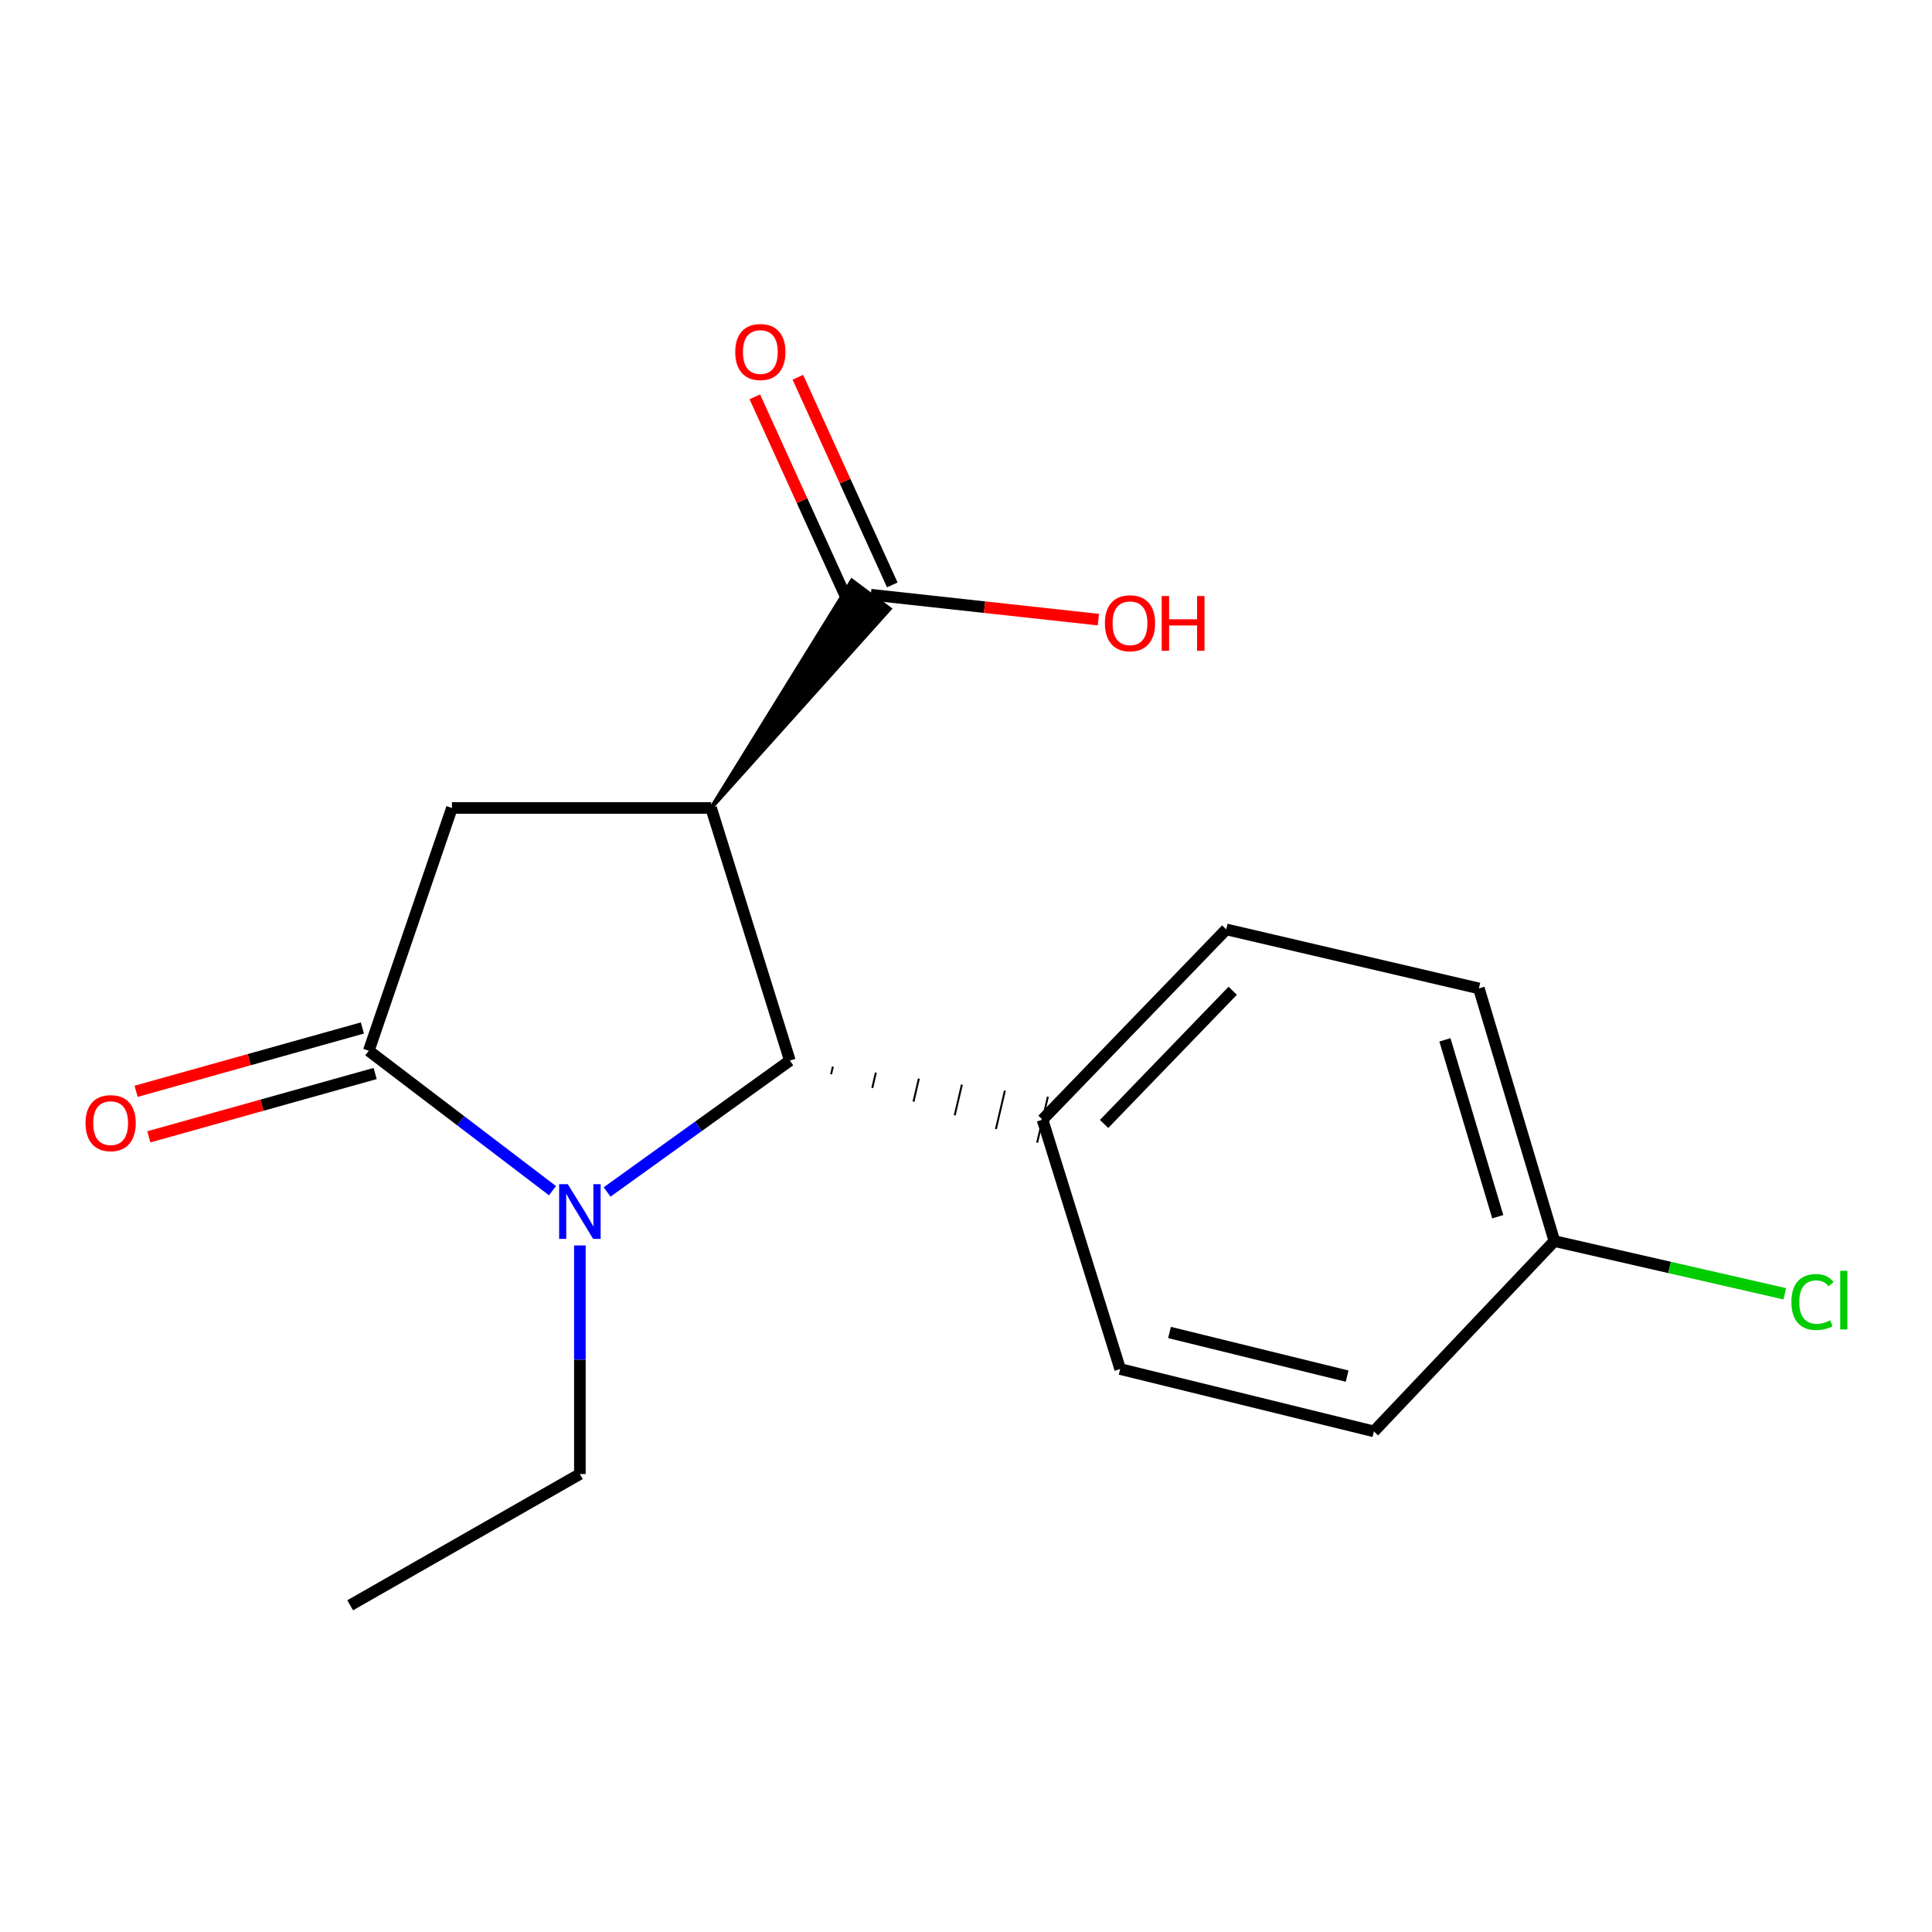 <?xml version='1.0' encoding='iso-8859-1'?>
<svg version='1.1' baseProfile='full'
              xmlns='http://www.w3.org/2000/svg'
                      xmlns:rdkit='http://www.rdkit.org/xml'
                      xmlns:xlink='http://www.w3.org/1999/xlink'
                  xml:space='preserve'
width='1000px' height='1000px' viewBox='0 0 1000 1000'>
<!-- END OF HEADER -->
<rect style='opacity:1.0;fill:#FFFFFF;stroke:none' width='1000' height='1000' x='0' y='0'> </rect>
<path class='bond-2' d='M 368.075,418.201 L 408.831,548.963' style='fill:none;fill-rule:evenodd;stroke:#000000;stroke-width:6px;stroke-linecap:butt;stroke-linejoin:miter;stroke-opacity:1' />
<path class='bond-3' d='M 368.075,418.201 L 233.915,418.201' style='fill:none;fill-rule:evenodd;stroke:#000000;stroke-width:6px;stroke-linecap:butt;stroke-linejoin:miter;stroke-opacity:1' />
<path class='bond-4' d='M 368.075,418.201 L 460.508,315.149 L 440.92,300.485 Z' style='fill:#000000;fill-rule:evenodd;fill-opacity:1;stroke:#000000;stroke-width:2px;stroke-linecap:butt;stroke-linejoin:miter;stroke-opacity:1;' />
<path class='bond-0' d='M 314.232,616.963 L 361.531,582.963' style='fill:none;fill-rule:evenodd;stroke:#0000FF;stroke-width:6px;stroke-linecap:butt;stroke-linejoin:miter;stroke-opacity:1' />
<path class='bond-0' d='M 361.531,582.963 L 408.831,548.963' style='fill:none;fill-rule:evenodd;stroke:#000000;stroke-width:6px;stroke-linecap:butt;stroke-linejoin:miter;stroke-opacity:1' />
<path class='bond-11' d='M 300.145,644.646 L 300.145,703.804' style='fill:none;fill-rule:evenodd;stroke:#0000FF;stroke-width:6px;stroke-linecap:butt;stroke-linejoin:miter;stroke-opacity:1' />
<path class='bond-11' d='M 300.145,703.804 L 300.145,762.962' style='fill:none;fill-rule:evenodd;stroke:#000000;stroke-width:6px;stroke-linecap:butt;stroke-linejoin:miter;stroke-opacity:1' />
<path class='bond-17' d='M 285.972,616.294 L 238.424,580.08' style='fill:none;fill-rule:evenodd;stroke:#0000FF;stroke-width:6px;stroke-linecap:butt;stroke-linejoin:miter;stroke-opacity:1' />
<path class='bond-17' d='M 238.424,580.08 L 190.876,543.866' style='fill:none;fill-rule:evenodd;stroke:#000000;stroke-width:6px;stroke-linecap:butt;stroke-linejoin:miter;stroke-opacity:1' />
<path class='bond-1' d='M 190.876,543.866 L 233.915,418.201' style='fill:none;fill-rule:evenodd;stroke:#000000;stroke-width:6px;stroke-linecap:butt;stroke-linejoin:miter;stroke-opacity:1' />
<path class='bond-6' d='M 187.579,532.083 L 129.011,548.471' style='fill:none;fill-rule:evenodd;stroke:#000000;stroke-width:6px;stroke-linecap:butt;stroke-linejoin:miter;stroke-opacity:1' />
<path class='bond-6' d='M 129.011,548.471 L 70.444,564.859' style='fill:none;fill-rule:evenodd;stroke:#FF0000;stroke-width:6px;stroke-linecap:butt;stroke-linejoin:miter;stroke-opacity:1' />
<path class='bond-6' d='M 194.172,555.648 L 135.605,572.036' style='fill:none;fill-rule:evenodd;stroke:#000000;stroke-width:6px;stroke-linecap:butt;stroke-linejoin:miter;stroke-opacity:1' />
<path class='bond-6' d='M 135.605,572.036 L 77.038,588.424' style='fill:none;fill-rule:evenodd;stroke:#FF0000;stroke-width:6px;stroke-linecap:butt;stroke-linejoin:miter;stroke-opacity:1' />
<path class='bond-5' d='M 430.162,556.045 L 431.091,552.073' style='fill:none;fill-rule:evenodd;stroke:#000000;stroke-width:1.0px;stroke-linecap:butt;stroke-linejoin:miter;stroke-opacity:1' />
<path class='bond-5' d='M 451.494,563.126 L 453.351,555.183' style='fill:none;fill-rule:evenodd;stroke:#000000;stroke-width:1.0px;stroke-linecap:butt;stroke-linejoin:miter;stroke-opacity:1' />
<path class='bond-5' d='M 472.826,570.207 L 475.611,558.293' style='fill:none;fill-rule:evenodd;stroke:#000000;stroke-width:1.0px;stroke-linecap:butt;stroke-linejoin:miter;stroke-opacity:1' />
<path class='bond-5' d='M 494.158,577.288 L 497.871,561.403' style='fill:none;fill-rule:evenodd;stroke:#000000;stroke-width:1.0px;stroke-linecap:butt;stroke-linejoin:miter;stroke-opacity:1' />
<path class='bond-5' d='M 515.489,584.369 L 520.131,564.513' style='fill:none;fill-rule:evenodd;stroke:#000000;stroke-width:1.0px;stroke-linecap:butt;stroke-linejoin:miter;stroke-opacity:1' />
<path class='bond-5' d='M 536.821,591.45 L 542.392,567.623' style='fill:none;fill-rule:evenodd;stroke:#000000;stroke-width:1.0px;stroke-linecap:butt;stroke-linejoin:miter;stroke-opacity:1' />
<path class='bond-7' d='M 461.851,302.752 L 437.411,249.012' style='fill:none;fill-rule:evenodd;stroke:#000000;stroke-width:6px;stroke-linecap:butt;stroke-linejoin:miter;stroke-opacity:1' />
<path class='bond-7' d='M 437.411,249.012 L 412.971,195.272' style='fill:none;fill-rule:evenodd;stroke:#FF0000;stroke-width:6px;stroke-linecap:butt;stroke-linejoin:miter;stroke-opacity:1' />
<path class='bond-7' d='M 439.577,312.882 L 415.137,259.142' style='fill:none;fill-rule:evenodd;stroke:#000000;stroke-width:6px;stroke-linecap:butt;stroke-linejoin:miter;stroke-opacity:1' />
<path class='bond-7' d='M 415.137,259.142 L 390.696,205.402' style='fill:none;fill-rule:evenodd;stroke:#FF0000;stroke-width:6px;stroke-linecap:butt;stroke-linejoin:miter;stroke-opacity:1' />
<path class='bond-10' d='M 450.714,307.817 L 509.614,314.268' style='fill:none;fill-rule:evenodd;stroke:#000000;stroke-width:6px;stroke-linecap:butt;stroke-linejoin:miter;stroke-opacity:1' />
<path class='bond-10' d='M 509.614,314.268 L 568.514,320.719' style='fill:none;fill-rule:evenodd;stroke:#FF0000;stroke-width:6px;stroke-linecap:butt;stroke-linejoin:miter;stroke-opacity:1' />
<path class='bond-8' d='M 539.606,579.537 L 634.711,481.047' style='fill:none;fill-rule:evenodd;stroke:#000000;stroke-width:6px;stroke-linecap:butt;stroke-linejoin:miter;stroke-opacity:1' />
<path class='bond-8' d='M 571.474,581.761 L 638.048,512.818' style='fill:none;fill-rule:evenodd;stroke:#000000;stroke-width:6px;stroke-linecap:butt;stroke-linejoin:miter;stroke-opacity:1' />
<path class='bond-9' d='M 539.606,579.537 L 579.791,708.613' style='fill:none;fill-rule:evenodd;stroke:#000000;stroke-width:6px;stroke-linecap:butt;stroke-linejoin:miter;stroke-opacity:1' />
<path class='bond-14' d='M 634.711,481.047 L 765.473,511.607' style='fill:none;fill-rule:evenodd;stroke:#000000;stroke-width:6px;stroke-linecap:butt;stroke-linejoin:miter;stroke-opacity:1' />
<path class='bond-13' d='M 579.791,708.613 L 711.137,740.886' style='fill:none;fill-rule:evenodd;stroke:#000000;stroke-width:6px;stroke-linecap:butt;stroke-linejoin:miter;stroke-opacity:1' />
<path class='bond-13' d='M 605.331,689.691 L 697.274,712.282' style='fill:none;fill-rule:evenodd;stroke:#000000;stroke-width:6px;stroke-linecap:butt;stroke-linejoin:miter;stroke-opacity:1' />
<path class='bond-16' d='M 300.145,762.962 L 181.251,830.892' style='fill:none;fill-rule:evenodd;stroke:#000000;stroke-width:6px;stroke-linecap:butt;stroke-linejoin:miter;stroke-opacity:1' />
<path class='bond-12' d='M 804.543,642.382 L 711.137,740.886' style='fill:none;fill-rule:evenodd;stroke:#000000;stroke-width:6px;stroke-linecap:butt;stroke-linejoin:miter;stroke-opacity:1' />
<path class='bond-15' d='M 804.543,642.382 L 864.171,656.021' style='fill:none;fill-rule:evenodd;stroke:#000000;stroke-width:6px;stroke-linecap:butt;stroke-linejoin:miter;stroke-opacity:1' />
<path class='bond-15' d='M 864.171,656.021 L 923.8,669.661' style='fill:none;fill-rule:evenodd;stroke:#00CC00;stroke-width:6px;stroke-linecap:butt;stroke-linejoin:miter;stroke-opacity:1' />
<path class='bond-18' d='M 804.543,642.382 L 765.473,511.607' style='fill:none;fill-rule:evenodd;stroke:#000000;stroke-width:6px;stroke-linecap:butt;stroke-linejoin:miter;stroke-opacity:1' />
<path class='bond-18' d='M 775.237,629.77 L 747.888,538.227' style='fill:none;fill-rule:evenodd;stroke:#000000;stroke-width:6px;stroke-linecap:butt;stroke-linejoin:miter;stroke-opacity:1' />
<path  class='atom-1' d='M 293.885 612.929
L 303.165 627.929
Q 304.085 629.409, 305.565 632.089
Q 307.045 634.769, 307.125 634.929
L 307.125 612.929
L 310.885 612.929
L 310.885 641.249
L 307.005 641.249
L 297.045 624.849
Q 295.885 622.929, 294.645 620.729
Q 293.445 618.529, 293.085 617.849
L 293.085 641.249
L 289.405 641.249
L 289.405 612.929
L 293.885 612.929
' fill='#0000FF'/>
<path  class='atom-7' d='M 44.272 581.33
Q 44.272 574.53, 47.632 570.73
Q 50.992 566.93, 57.272 566.93
Q 63.552 566.93, 66.912 570.73
Q 70.272 574.53, 70.272 581.33
Q 70.272 588.21, 66.872 592.13
Q 63.472 596.01, 57.272 596.01
Q 51.032 596.01, 47.632 592.13
Q 44.272 588.25, 44.272 581.33
M 57.272 592.81
Q 61.592 592.81, 63.912 589.93
Q 66.272 587.01, 66.272 581.33
Q 66.272 575.77, 63.912 572.97
Q 61.592 570.13, 57.272 570.13
Q 52.952 570.13, 50.592 572.93
Q 48.272 575.73, 48.272 581.33
Q 48.272 587.05, 50.592 589.93
Q 52.952 592.81, 57.272 592.81
' fill='#FF0000'/>
<path  class='atom-8' d='M 380.551 182.205
Q 380.551 175.405, 383.911 171.605
Q 387.271 167.805, 393.551 167.805
Q 399.831 167.805, 403.191 171.605
Q 406.551 175.405, 406.551 182.205
Q 406.551 189.085, 403.151 193.005
Q 399.751 196.885, 393.551 196.885
Q 387.311 196.885, 383.911 193.005
Q 380.551 189.125, 380.551 182.205
M 393.551 193.685
Q 397.871 193.685, 400.191 190.805
Q 402.551 187.885, 402.551 182.205
Q 402.551 176.645, 400.191 173.845
Q 397.871 171.005, 393.551 171.005
Q 389.231 171.005, 386.871 173.805
Q 384.551 176.605, 384.551 182.205
Q 384.551 187.925, 386.871 190.805
Q 389.231 193.685, 393.551 193.685
' fill='#FF0000'/>
<path  class='atom-11' d='M 571.888 322.592
Q 571.888 315.792, 575.248 311.992
Q 578.608 308.192, 584.888 308.192
Q 591.168 308.192, 594.528 311.992
Q 597.888 315.792, 597.888 322.592
Q 597.888 329.472, 594.488 333.392
Q 591.088 337.272, 584.888 337.272
Q 578.648 337.272, 575.248 333.392
Q 571.888 329.512, 571.888 322.592
M 584.888 334.072
Q 589.208 334.072, 591.528 331.192
Q 593.888 328.272, 593.888 322.592
Q 593.888 317.032, 591.528 314.232
Q 589.208 311.392, 584.888 311.392
Q 580.568 311.392, 578.208 314.192
Q 575.888 316.992, 575.888 322.592
Q 575.888 328.312, 578.208 331.192
Q 580.568 334.072, 584.888 334.072
' fill='#FF0000'/>
<path  class='atom-11' d='M 601.288 308.512
L 605.128 308.512
L 605.128 320.552
L 619.608 320.552
L 619.608 308.512
L 623.448 308.512
L 623.448 336.832
L 619.608 336.832
L 619.608 323.752
L 605.128 323.752
L 605.128 336.832
L 601.288 336.832
L 601.288 308.512
' fill='#FF0000'/>
<path  class='atom-16' d='M 927.226 673.922
Q 927.226 666.882, 930.506 663.202
Q 933.826 659.482, 940.106 659.482
Q 945.946 659.482, 949.066 663.602
L 946.426 665.762
Q 944.146 662.762, 940.106 662.762
Q 935.826 662.762, 933.546 665.642
Q 931.306 668.482, 931.306 673.922
Q 931.306 679.522, 933.626 682.402
Q 935.986 685.282, 940.546 685.282
Q 943.666 685.282, 947.306 683.402
L 948.426 686.402
Q 946.946 687.362, 944.706 687.922
Q 942.466 688.482, 939.986 688.482
Q 933.826 688.482, 930.506 684.722
Q 927.226 680.962, 927.226 673.922
' fill='#00CC00'/>
<path  class='atom-16' d='M 952.506 657.762
L 956.186 657.762
L 956.186 688.122
L 952.506 688.122
L 952.506 657.762
' fill='#00CC00'/>
</svg>
